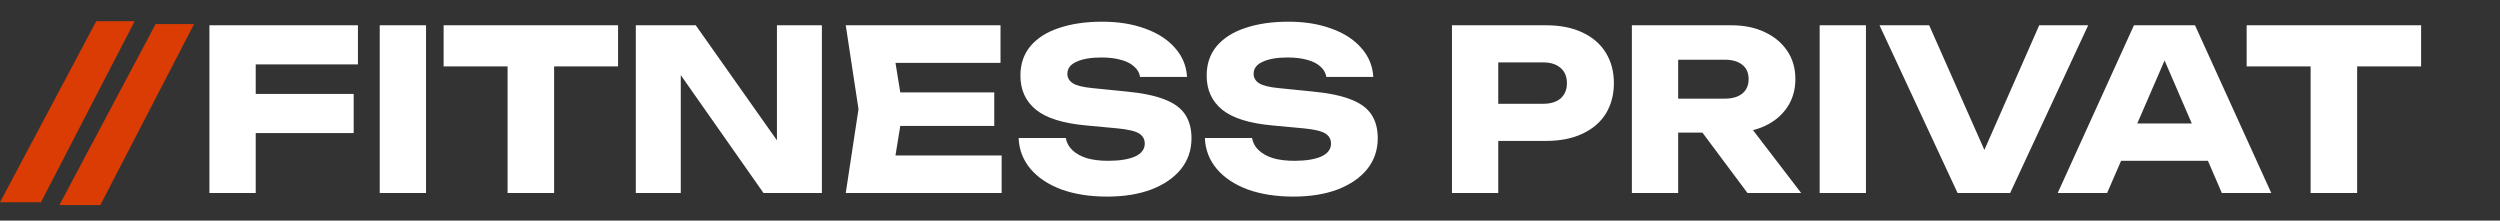 <svg width="272" height="24" viewBox="0 0 272 24" fill="none" xmlns="http://www.w3.org/2000/svg">
<rect x="0" y="0" width="272" height="24" fill="#333333" stroke="none"/>
<path d="M16.936 2.615H21.116L10.917 22.312H6.463L16.936 2.615Z" fill="#DB3C04"/>
<path d="M10.472 2.309H14.653L4.454 22.006H0L10.472 2.309Z" fill="#DB3C04"/>
<path d="M25.243 10.22H38.48V14.479H25.243V10.22ZM38.943 2.75V7.008H25.413L27.822 4.6V21H22.785V2.75H38.943ZM41.315 2.75H46.352V21H41.315V2.75ZM55.225 4.965H60.287V21H55.225V4.965ZM48.266 2.75H67.246V7.227H48.266V2.75ZM86.088 17.472L84.531 17.788V2.75H89.422V21H83.071L72.535 5.987L74.068 5.67V21H69.177V2.75H75.698L86.088 17.472ZM108.175 10.05V13.7H94.816V10.05H108.175ZM98.247 11.875L97.055 19.199L95.011 16.912H108.978V21H92.018L93.405 11.875L92.018 2.75H108.856V6.838H95.011L97.055 4.551L98.247 11.875ZM110.826 15.014H115.96C116.041 15.517 116.277 15.955 116.666 16.328C117.055 16.701 117.574 16.993 118.223 17.204C118.888 17.399 119.667 17.496 120.559 17.496C121.792 17.496 122.765 17.342 123.479 17.034C124.193 16.709 124.55 16.239 124.55 15.622C124.55 15.152 124.347 14.787 123.941 14.527C123.536 14.268 122.757 14.081 121.605 13.968L118.199 13.651C115.684 13.424 113.859 12.857 112.724 11.948C111.588 11.024 111.021 9.782 111.021 8.225C111.021 6.96 111.386 5.889 112.116 5.013C112.862 4.137 113.9 3.48 115.23 3.042C116.577 2.588 118.142 2.361 119.926 2.361C121.678 2.361 123.236 2.612 124.598 3.115C125.961 3.602 127.04 4.299 127.835 5.208C128.646 6.116 129.084 7.171 129.149 8.371H124.039C123.974 7.933 123.763 7.56 123.406 7.252C123.065 6.927 122.595 6.684 121.995 6.522C121.395 6.343 120.673 6.254 119.829 6.254C118.694 6.254 117.793 6.408 117.128 6.716C116.463 7.008 116.131 7.446 116.131 8.03C116.131 8.452 116.325 8.793 116.715 9.052C117.12 9.312 117.842 9.49 118.88 9.588L122.506 9.953C124.242 10.115 125.629 10.399 126.667 10.805C127.705 11.194 128.459 11.737 128.93 12.435C129.4 13.132 129.635 14 129.635 15.038C129.635 16.32 129.254 17.439 128.492 18.396C127.729 19.337 126.659 20.075 125.28 20.611C123.901 21.13 122.295 21.389 120.462 21.389C118.58 21.389 116.917 21.13 115.474 20.611C114.046 20.075 112.927 19.329 112.116 18.372C111.304 17.399 110.875 16.279 110.826 15.014ZM131.09 15.014H136.224C136.305 15.517 136.54 15.955 136.93 16.328C137.319 16.701 137.838 16.993 138.487 17.204C139.152 17.399 139.931 17.496 140.823 17.496C142.056 17.496 143.029 17.342 143.743 17.034C144.457 16.709 144.814 16.239 144.814 15.622C144.814 15.152 144.611 14.787 144.205 14.527C143.8 14.268 143.021 14.081 141.869 13.968L138.463 13.651C135.948 13.424 134.123 12.857 132.988 11.948C131.852 11.024 131.284 9.782 131.284 8.225C131.284 6.96 131.649 5.889 132.379 5.013C133.126 4.137 134.164 3.48 135.494 3.042C136.841 2.588 138.406 2.361 140.19 2.361C141.942 2.361 143.5 2.612 144.862 3.115C146.225 3.602 147.304 4.299 148.099 5.208C148.91 6.116 149.348 7.171 149.413 8.371H144.303C144.238 7.933 144.027 7.56 143.67 7.252C143.329 6.927 142.859 6.684 142.259 6.522C141.658 6.343 140.937 6.254 140.093 6.254C138.958 6.254 138.057 6.408 137.392 6.716C136.727 7.008 136.394 7.446 136.394 8.03C136.394 8.452 136.589 8.793 136.978 9.052C137.384 9.312 138.106 9.49 139.144 9.588L142.77 9.953C144.505 10.115 145.892 10.399 146.931 10.805C147.969 11.194 148.723 11.737 149.194 12.435C149.664 13.132 149.899 14 149.899 15.038C149.899 16.32 149.518 17.439 148.756 18.396C147.993 19.337 146.923 20.075 145.544 20.611C144.165 21.13 142.559 21.389 140.726 21.389C138.844 21.389 137.181 21.13 135.737 20.611C134.31 20.075 133.191 19.329 132.379 18.372C131.568 17.399 131.138 16.279 131.09 15.014ZM168.218 2.75C169.743 2.75 171.057 3.01 172.16 3.529C173.279 4.048 174.131 4.786 174.715 5.743C175.299 6.684 175.591 7.787 175.591 9.052C175.591 10.302 175.299 11.405 174.715 12.362C174.131 13.303 173.279 14.033 172.16 14.552C171.057 15.071 169.743 15.33 168.218 15.33H160.309V11.291H167.901C168.712 11.291 169.345 11.096 169.799 10.707C170.254 10.302 170.481 9.75 170.481 9.052C170.481 8.339 170.254 7.787 169.799 7.398C169.345 6.992 168.712 6.79 167.901 6.79H160.747L163.01 4.454V21H157.973V2.75H168.218ZM181.028 10.732H187.671C188.482 10.732 189.115 10.545 189.569 10.172C190.023 9.799 190.25 9.28 190.25 8.614C190.25 7.933 190.023 7.414 189.569 7.057C189.115 6.684 188.482 6.497 187.671 6.497H180.322L182.585 4.089V21H177.548V2.75H188.376C189.772 2.75 190.988 3.002 192.026 3.505C193.065 3.991 193.876 4.673 194.46 5.549C195.044 6.408 195.336 7.43 195.336 8.614C195.336 9.766 195.044 10.78 194.46 11.656C193.876 12.532 193.065 13.213 192.026 13.7C190.988 14.187 189.772 14.43 188.376 14.43H181.028V10.732ZM183.753 12.459H189.423L195.968 21H190.128L183.753 12.459ZM197.979 2.75H203.015V21H197.979V2.75ZM216.975 18.737H214.834L221.866 2.75H227.195L218.702 21H212.984L204.492 2.75H209.894L216.975 18.737ZM229.108 17.496V13.432H241.688V17.496H229.108ZM238.817 2.75L247.115 21H241.737L234.778 4.892H236.238L229.254 21H223.877L232.174 2.75H238.817ZM251.395 4.965H256.457V21H251.395V4.965ZM244.436 2.75H263.416V7.227H244.436V2.75Z" fill="white"/>
</svg>
